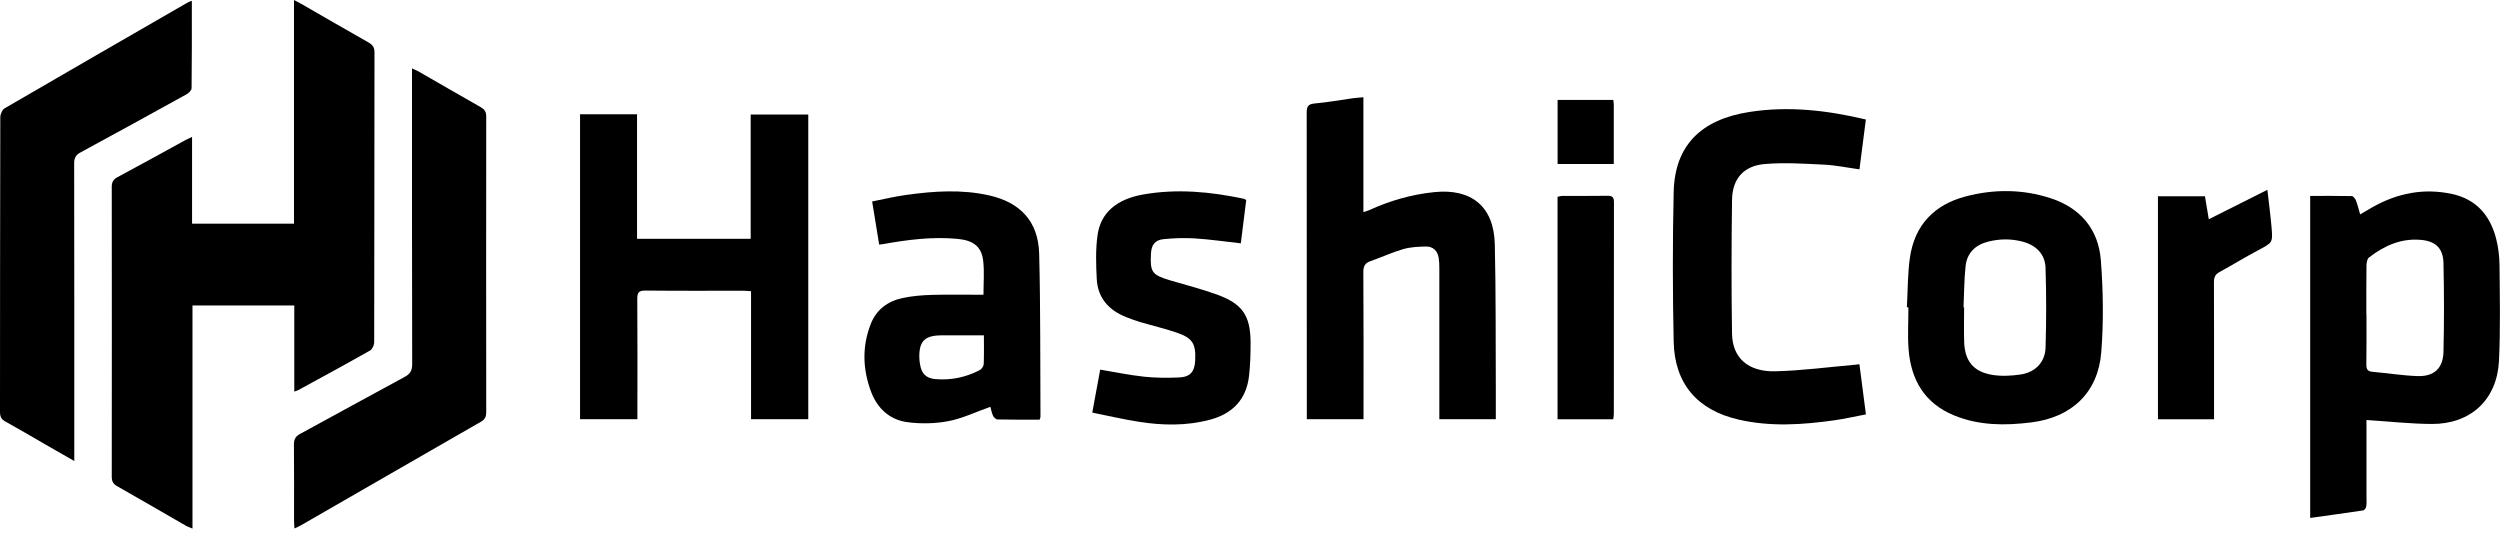 <?xml version="1.0" encoding="utf-8"?>
<svg xmlns="http://www.w3.org/2000/svg" fill="none" height="64" viewBox="0 0 300 64" width="300">
<g clip-path="url(#clip0_3_1660)">
<path d="M35.279 26.841V0C35.669 0.206 35.925 0.334 36.173 0.476C38.865 2.024 41.543 3.58 44.242 5.107C44.754 5.398 44.938 5.718 44.938 6.314C44.917 17.899 44.931 29.483 44.903 41.067C44.903 41.408 44.682 41.905 44.406 42.062C41.55 43.681 38.666 45.244 35.79 46.813C35.691 46.87 35.577 46.898 35.314 46.991V36.657H23.098V63.426C22.757 63.284 22.544 63.22 22.352 63.114C19.589 61.523 16.833 59.918 14.056 58.341C13.566 58.064 13.41 57.744 13.41 57.197C13.424 45.613 13.424 34.029 13.41 22.444C13.41 21.855 13.58 21.535 14.113 21.251C16.819 19.809 19.504 18.311 22.196 16.84C22.43 16.712 22.672 16.613 23.048 16.428V26.841H35.279Z" fill="black"/>
<path d="M69.598 13.715H76.445V28.659H90.082V13.744H96.993V50.301H90.125V34.945C89.713 34.916 89.422 34.888 89.138 34.888C85.245 34.888 81.353 34.909 77.468 34.867C76.651 34.86 76.467 35.108 76.474 35.889C76.509 40.314 76.488 44.739 76.488 49.164C76.488 49.519 76.488 49.882 76.488 50.301H69.606V13.715H69.598Z" fill="black"/>
<path d="M283.977 50.386C283.977 53.383 283.977 56.48 283.977 59.57C283.977 59.96 284.012 60.358 283.955 60.742C283.927 60.926 283.749 61.224 283.6 61.246C281.498 61.565 279.388 61.849 277.222 62.155V23.51C278.919 23.51 280.567 23.495 282.215 23.531C282.386 23.531 282.62 23.829 282.705 24.042C282.904 24.54 283.025 25.072 283.217 25.726C283.742 25.42 284.218 25.136 284.694 24.866C287.691 23.169 290.866 22.544 294.261 23.282C297.166 23.915 298.814 25.861 299.531 28.616C299.808 29.682 299.936 30.811 299.943 31.912C299.979 35.705 300.057 39.498 299.879 43.283C299.652 47.957 296.491 50.897 291.811 50.876C289.232 50.862 286.654 50.571 283.962 50.4L283.977 50.386ZM283.977 37.708C283.977 39.725 283.991 41.735 283.962 43.752C283.955 44.313 284.126 44.569 284.708 44.619C286.505 44.775 288.288 45.066 290.085 45.13C292.073 45.201 293.174 44.207 293.217 42.218C293.302 38.674 293.295 35.122 293.217 31.578C293.181 29.817 292.301 28.95 290.532 28.787C288.153 28.567 286.114 29.476 284.282 30.896C284.062 31.067 283.984 31.521 283.977 31.848C283.948 33.801 283.962 35.755 283.962 37.708H283.977Z" fill="black"/>
<path d="M35.335 63.419C35.314 63.043 35.286 62.787 35.286 62.524C35.286 59.456 35.3 56.388 35.272 53.319C35.272 52.694 35.477 52.353 36.024 52.062C40.208 49.796 44.363 47.488 48.546 45.236C49.214 44.881 49.462 44.484 49.462 43.709C49.434 32.274 49.441 20.846 49.441 9.411V8.204C49.782 8.367 50.024 8.459 50.244 8.587C52.723 10.008 55.194 11.449 57.68 12.856C58.156 13.126 58.348 13.424 58.348 13.985C58.334 25.811 58.334 37.63 58.348 49.456C58.348 49.995 58.206 50.322 57.716 50.606C50.507 54.74 43.319 58.895 36.117 63.036C35.889 63.163 35.655 63.263 35.335 63.419Z" fill="black"/>
<path d="M23.02 0.092C23.02 3.679 23.034 7.138 22.991 10.59C22.991 10.846 22.629 11.18 22.359 11.329C18.147 13.658 13.928 15.981 9.688 18.275C9.113 18.587 8.892 18.936 8.9 19.603C8.921 31.095 8.914 42.594 8.914 54.086C8.914 54.441 8.914 54.789 8.914 55.322C7.664 54.605 6.549 53.973 5.441 53.334C3.85 52.417 2.273 51.48 0.661 50.592C0.17 50.322 0 50.002 0 49.448C0.014 37.651 0 25.854 0.036 14.063C0.036 13.701 0.277 13.161 0.568 12.991C7.877 8.736 15.214 4.517 22.537 0.291C22.636 0.234 22.75 0.206 23.02 0.092Z" fill="black"/>
<path d="M163.608 11.67V25.456C163.907 25.356 164.127 25.299 164.326 25.207C166.805 24.078 169.39 23.332 172.117 23.055C176.592 22.593 179.277 24.795 179.376 29.32C179.511 35.066 179.469 40.812 179.497 46.558C179.497 47.786 179.497 49.015 179.497 50.301H172.721C172.721 49.995 172.721 49.683 172.721 49.363C172.721 43.645 172.721 37.928 172.721 32.21C172.721 31.791 172.707 31.365 172.643 30.953C172.508 30.101 171.975 29.568 171.116 29.582C170.193 29.597 169.234 29.646 168.36 29.902C167.039 30.285 165.775 30.882 164.475 31.33C163.793 31.564 163.594 31.948 163.601 32.665C163.637 38.169 163.623 43.681 163.623 49.186C163.623 49.541 163.623 49.896 163.623 50.301H156.818V49.363C156.818 37.416 156.818 25.47 156.804 13.523C156.804 12.771 156.975 12.486 157.777 12.415C159.304 12.28 160.817 12.003 162.337 11.79C162.721 11.741 163.104 11.712 163.616 11.67H163.608Z" fill="black"/>
<path d="M223.129 43.702C223.391 45.719 223.64 47.651 223.91 49.725C222.631 49.967 221.388 50.258 220.124 50.436C216.289 50.975 212.453 51.231 208.625 50.35C203.703 49.221 200.947 46.06 200.841 40.996C200.713 35.016 200.706 29.021 200.841 23.041C200.968 17.544 204.022 14.347 209.953 13.431C214.62 12.707 219.25 13.232 223.903 14.34C223.647 16.343 223.391 18.296 223.136 20.321C221.687 20.122 220.309 19.831 218.91 19.759C216.544 19.646 214.151 19.483 211.8 19.681C209.243 19.887 207.879 21.45 207.844 23.993C207.773 29.348 207.758 34.703 207.844 40.059C207.893 42.95 209.776 44.633 213.05 44.555C216.232 44.477 219.4 44.05 222.574 43.773C222.724 43.759 222.866 43.738 223.129 43.709V43.702Z" fill="black"/>
<path d="M228.825 36.877C228.938 34.902 228.91 32.899 229.187 30.946C229.741 27.025 232.092 24.561 235.899 23.566C239.287 22.679 242.703 22.693 246.056 23.779C249.657 24.951 251.809 27.508 252.1 31.209C252.384 34.881 252.441 38.617 252.15 42.282C251.766 47.126 248.591 50.095 243.733 50.691C240.594 51.082 237.476 51.075 234.486 49.846C230.948 48.397 229.315 45.577 229.031 41.927C228.903 40.251 229.009 38.56 229.009 36.877C228.945 36.877 228.882 36.877 228.818 36.877H228.825ZM235.608 36.877C235.608 36.877 235.665 36.877 235.693 36.877C235.693 38.262 235.657 39.64 235.7 41.025C235.771 43.319 236.815 44.619 239.088 44.988C240.189 45.166 241.368 45.102 242.483 44.938C244.244 44.668 245.409 43.475 245.466 41.714C245.566 38.532 245.566 35.35 245.466 32.168C245.416 30.506 244.358 29.44 242.725 29C241.361 28.638 239.99 28.645 238.619 28.986C237.057 29.369 236.041 30.335 235.871 31.94C235.693 33.574 235.7 35.236 235.622 36.877H235.608Z" fill="black"/>
<path d="M124.736 50.358C123.074 50.358 121.391 50.372 119.707 50.336C119.523 50.336 119.26 50.095 119.167 49.896C118.997 49.526 118.926 49.107 118.848 48.816C117.129 49.42 115.517 50.208 113.812 50.535C112.221 50.84 110.509 50.876 108.897 50.663C106.781 50.386 105.289 49.022 104.536 47.026C103.528 44.356 103.428 41.628 104.472 38.922C105.154 37.139 106.546 36.131 108.35 35.755C109.487 35.513 110.673 35.421 111.845 35.385C113.883 35.328 115.929 35.371 118.017 35.371C118.017 33.972 118.13 32.644 117.988 31.344C117.804 29.604 116.816 28.844 114.913 28.666C111.909 28.382 108.961 28.759 106.013 29.284C105.871 29.312 105.729 29.327 105.502 29.355C105.225 27.658 104.955 26.01 104.657 24.177C106.056 23.9 107.42 23.566 108.805 23.382C112.1 22.927 115.403 22.707 118.692 23.446C122.435 24.284 124.594 26.578 124.7 30.428C124.871 36.955 124.814 43.489 124.857 50.017C124.857 50.102 124.807 50.187 124.757 50.358H124.736ZM118.067 40.243C116.284 40.243 114.608 40.229 112.931 40.243C110.95 40.258 110.275 40.968 110.318 42.935C110.318 43.205 110.367 43.475 110.41 43.738C110.58 44.839 111.142 45.4 112.242 45.492C114.118 45.656 115.893 45.279 117.555 44.42C117.79 44.299 118.031 43.958 118.045 43.709C118.095 42.601 118.067 41.493 118.067 40.243Z" fill="black"/>
<path d="M149.545 24.014C149.332 25.726 149.119 27.445 148.899 29.199C147.017 28.993 145.199 28.723 143.38 28.609C142.13 28.531 140.852 28.574 139.602 28.702C138.586 28.808 138.167 29.398 138.117 30.428C137.997 32.651 138.231 32.984 140.383 33.631C142.251 34.192 144.155 34.668 145.987 35.328C149.105 36.458 150.057 37.85 150.071 41.138C150.071 42.459 150.036 43.781 149.886 45.094C149.567 47.935 147.912 49.647 145.177 50.372C142.358 51.117 139.502 51.061 136.654 50.613C134.793 50.322 132.961 49.889 131.072 49.512C131.412 47.651 131.718 46.004 132.023 44.356C133.799 44.647 135.525 45.016 137.272 45.201C138.671 45.35 140.099 45.357 141.512 45.293C142.841 45.229 143.359 44.59 143.423 43.255C143.515 41.231 143.11 40.556 141.171 39.903C139.751 39.419 138.281 39.079 136.846 38.652C136.271 38.482 135.702 38.276 135.148 38.056C133.067 37.232 131.732 35.769 131.611 33.489C131.519 31.727 131.462 29.93 131.711 28.19C132.087 25.52 134.005 23.9 137.173 23.339C141.242 22.622 145.277 23.005 149.283 23.858C149.361 23.872 149.432 23.943 149.553 24.021L149.545 24.014Z" fill="black"/>
<path d="M258.961 23.552H264.594C264.75 24.468 264.899 25.378 265.055 26.308C267.342 25.165 269.622 24.021 272.087 22.778C272.279 24.468 272.463 25.854 272.584 27.246C272.747 29.142 272.712 29.114 270.979 30.03C269.409 30.861 267.903 31.791 266.341 32.644C265.815 32.928 265.673 33.297 265.673 33.872C265.694 38.986 265.687 44.1 265.687 49.207V50.308H258.954V23.545L258.961 23.552Z" fill="black"/>
<path d="M193.589 50.308H186.905V23.616C187.097 23.581 187.289 23.51 187.488 23.51C189.299 23.503 191.103 23.524 192.914 23.495C193.525 23.481 193.674 23.716 193.674 24.284C193.66 32.736 193.667 41.181 193.66 49.633C193.66 49.86 193.617 50.088 193.589 50.308Z" fill="black"/>
<path d="M193.596 11.996C193.617 12.231 193.653 12.408 193.653 12.579C193.653 14.923 193.653 17.259 193.653 19.681H186.912V11.996H193.589H193.596Z" fill="black"/>
</g>
<defs>
<clipPath id="clip0_3_1660">
<rect fill="white" height="63.426" width="300"/>
</clipPath>
</defs>
</svg>
